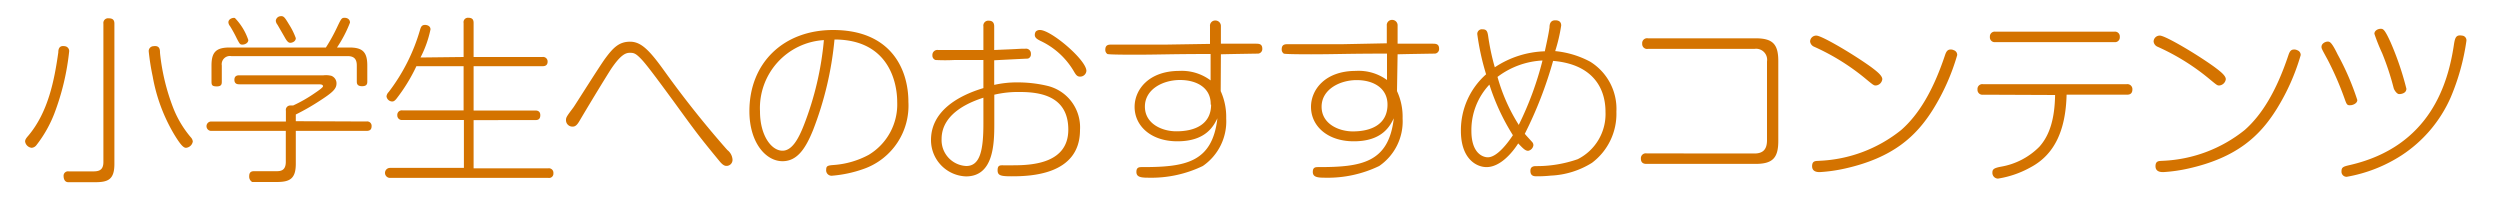<svg xmlns="http://www.w3.org/2000/svg" width="250" height="20" viewBox="0 0 250 20">
  <defs>
    <style>
      .cls-1 {
        fill: #fff;
        fill-opacity: 0;
      }

      .cls-2 {
        fill: #d47300;
      }
    </style>
  </defs>
  <g id="レイヤー_2" data-name="レイヤー 2">
    <g id="レイヤー_1-2" data-name="レイヤー 1">
      <g id="recommend_title_age_1">
        <rect class="cls-1" width="250" height="20"/>
        <g id="recommend_title_age_1-2" data-name="recommend_title_age_1">
          <g>
            <path class="cls-2" d="M6.92,5.11a24.7,24.7,0,0,1-1.5,6.28,12.4,12.4,0,0,1-1.76,3.1.67.67,0,0,1-.49.29.74.74,0,0,1-.66-.63c0-.18.1-.33.32-.58,2-2.37,2.61-5.58,3-8.33,0-.33.09-.72.65-.62A.49.49,0,0,1,6.92,5.11ZM11.44,16.4c0,1.57-.65,1.82-1.93,1.82H6.83c-.47,0-.47-.56-.47-.6a.44.44,0,0,1,.52-.48l2.32,0c.53,0,1.14,0,1.14-.93V2.37a.47.47,0,0,1,.52-.54c.45,0,.58.2.58.54ZM16,5.29a21.1,21.1,0,0,0,1.37,5.62,10.42,10.42,0,0,0,1.71,2.82.71.71,0,0,1,.2.42.75.75,0,0,1-.68.63c-.22,0-.49-.2-1.17-1.32a17.16,17.16,0,0,1-2.16-5.81,23.45,23.45,0,0,1-.4-2.54.49.49,0,0,1,.47-.49C16,4.52,16,5,16,5.29Z"/>
            <path class="cls-2" d="M36.64,12.15a.44.44,0,0,1,.52.47c0,.38-.23.47-.52.47H29.58v3.29c0,1.51-.61,1.82-1.91,1.82-.27,0-2.36,0-2.45,0a.62.62,0,0,1-.3-.59c0-.49.34-.49.5-.49l2.16,0c.42,0,1,0,1-.94V13.09H21.12a.47.47,0,1,1,0-.94h7.47V11.07a.44.44,0,0,1,.47-.52,1.31,1.31,0,0,1,.25,0,14.16,14.16,0,0,0,2.14-1.22c.16-.11.85-.56.85-.7s-.11-.2-.45-.2H23.94c-.14,0-.5,0-.5-.45s.36-.45.5-.45h8.41a2.29,2.29,0,0,1,.78.05.8.8,0,0,1,.52.76c0,.56-.4.92-1.77,1.8a22.87,22.87,0,0,1-2.3,1.31v.67Zm-1.71-7.4c1.31,0,1.8.43,1.8,1.8V8.12c0,.21,0,.5-.52.5s-.53-.29-.53-.5V6.55c0-.65-.28-.94-.93-.94H23.12a.82.82,0,0,0-.94.94V8.14c0,.23,0,.5-.49.5s-.54-.13-.54-.5V6.55c0-1.33.45-1.8,1.82-1.8h9.62a17.76,17.76,0,0,0,1.15-2.09c.39-.81.43-.88.72-.88s.54.16.54.48a12.58,12.58,0,0,1-1.3,2.49ZM24.83,4c0,.3-.33.46-.58.46s-.27-.05-.56-.59A13,13,0,0,0,23,2.61a.64.64,0,0,1-.16-.38c0-.33.43-.49.65-.43A5.87,5.87,0,0,1,24.83,4ZM28.9,2.44a6.94,6.94,0,0,1,.68,1.37c0,.35-.38.47-.54.47s-.31-.07-.59-.59l-.71-1.23a.69.69,0,0,1-.16-.39.51.51,0,0,1,.47-.45C28.37,1.58,28.48,1.74,28.9,2.44Z"/>
            <path class="cls-2" d="M46.36,5.7V2.3a.44.44,0,0,1,.5-.52c.45,0,.5.29.5.52V5.7h6.88a.45.45,0,0,1,.52.47c0,.45-.39.45-.52.45H47.36v4.43H53.5c.15,0,.53,0,.53.47s-.31.49-.53.49H47.36v4.82h7.48a.45.45,0,0,1,.5.49.43.43,0,0,1-.5.47H39a.48.48,0,1,1,0-1h7.39V12H40.25a.46.46,0,0,1-.52-.49.45.45,0,0,1,.52-.47h6.11V6.62H41.64a17.11,17.11,0,0,1-2,3.26c-.16.2-.29.27-.41.27a.59.59,0,0,1-.58-.52.74.74,0,0,1,.22-.43A18.8,18.8,0,0,0,42,3c.08-.27.15-.51.51-.51.12,0,.54.06.54.45a10.9,10.9,0,0,1-1,2.81Z"/>
            <path class="cls-2" d="M66.43,7.09A100.6,100.6,0,0,0,72.73,15a1.31,1.31,0,0,1,.52.94.6.6,0,0,1-.61.65c-.22,0-.43-.15-.72-.51-2.06-2.5-2.36-2.92-4.54-5.92C66.43,8.87,64.84,6.68,64.21,6s-.83-.72-1.22-.72-.9.14-1.93,1.69c-.63,1-1.82,2.94-3.11,5.12-.2.34-.38.57-.67.57A.64.64,0,0,1,56.6,12c0-.27.09-.39.75-1.27.13-.17,2.63-4.15,3.17-4.88.81-1.1,1.4-1.68,2.49-1.68S64.93,5,66.43,7.09Z"/>
            <path class="cls-2" d="M81.31,13c-.76,1.88-1.6,3.12-3.06,3.12-1.69,0-3.31-1.89-3.31-5C74.94,6.28,78.36,3,83.31,3c5.76,0,7.53,3.89,7.53,7.19a6.7,6.7,0,0,1-4.47,6.7,12.34,12.34,0,0,1-3.15.68.54.54,0,0,1-.6-.61c0-.4.19-.42.87-.47a8.69,8.69,0,0,0,3.37-1,5.88,5.88,0,0,0,2.86-5.3c0-1.87-.79-6.23-6.27-6.24A33.56,33.56,0,0,1,81.31,13ZM76,11.14c0,2.41,1.14,3.93,2.25,3.93.92,0,1.57-1.1,2.14-2.56a31.06,31.06,0,0,0,2-8.5A6.81,6.81,0,0,0,76,11.14Z"/>
            <path class="cls-2" d="M99.42,8.49a10.11,10.11,0,0,1,2.34-.25,12.79,12.79,0,0,1,3,.35A4.26,4.26,0,0,1,108,13c0,4.56-5.11,4.63-6.87,4.63-1.08,0-1.37-.09-1.37-.61s.27-.49.56-.49l1,0c2,0,5.51-.23,5.51-3.57S104.05,9.2,102,9.2a10.31,10.31,0,0,0-2.57.27v2.9c0,2-.06,5.27-2.83,5.27A3.63,3.63,0,0,1,93.1,14c0-2.88,2.7-4.43,5.24-5.19V6c-.07,0-.29,0-2.27,0l-.61,0A18.77,18.77,0,0,1,93.55,6a.46.46,0,0,1-.31-.47A.5.5,0,0,1,93.82,5l1.75,0c.64,0,1.26,0,2.77,0V2.64a.49.49,0,0,1,.54-.57c.45,0,.54.3.54.57V5c1.37-.06,1.75-.07,2.79-.13a2.33,2.33,0,0,0,.32,0,.49.49,0,0,1,.56.53.43.43,0,0,1-.3.46c-.09,0-3.1.15-3.37.17ZM98.34,9.77c-1,.33-4.18,1.41-4.18,4.13a2.59,2.59,0,0,0,2.47,2.7c1.39,0,1.71-1.61,1.71-4.23ZM104,3c1.11,0,4.64,3,4.64,4.09a.62.62,0,0,1-.65.57c-.3,0-.43-.23-.63-.57a7.61,7.61,0,0,0-3.31-3c-.29-.15-.57-.29-.57-.6a.6.6,0,0,1,.1-.34A.58.58,0,0,1,104,3Z"/>
            <path class="cls-2" d="M122.07,9.11a6.24,6.24,0,0,1,.55,2.73,5.41,5.41,0,0,1-2.34,4.76,11.85,11.85,0,0,1-5.47,1.17c-.78,0-1.17-.09-1.17-.58s.31-.48.59-.48c4.25,0,7-.42,7.51-4.88-.38.77-1.15,2.3-4,2.3-2.66,0-4.28-1.55-4.28-3.44,0-1.73,1.42-3.6,4.48-3.6a4.81,4.81,0,0,1,3.12.95l0-2.64c-3.92,0-5.24.07-7.58.07-.38,0-2.61,0-2.74-.07a.49.49,0,0,1-.21-.43c0-.51.36-.51.61-.51l5.44,0L121,4.39l0-1.76a.52.52,0,0,1,.53-.58.55.55,0,0,1,.56.58V4.37l3.49,0c.29,0,.65,0,.65.5a.46.46,0,0,1-.4.49c-.09,0-3.15.05-3.74.07Zm-1,1.35C121.11,8.82,119.72,8,118,8s-3.51.93-3.51,2.66,1.73,2.47,3.13,2.47C119.51,13.14,121.11,12.42,121.11,10.46Z"/>
            <path class="cls-2" d="M139.7,9.11a6.07,6.07,0,0,1,.56,2.73,5.41,5.41,0,0,1-2.34,4.76,11.85,11.85,0,0,1-5.47,1.17c-.77,0-1.17-.09-1.17-.58s.3-.48.59-.48c4.25,0,7-.42,7.51-4.88-.38.77-1.15,2.3-4,2.3-2.66,0-4.28-1.55-4.28-3.44,0-1.73,1.42-3.6,4.48-3.6A4.81,4.81,0,0,1,138.7,8l0-2.64c-3.92,0-5.24.07-7.58.07-.38,0-2.61,0-2.74-.07a.49.49,0,0,1-.21-.43c0-.51.36-.51.61-.51l5.44,0,4.46-.09,0-1.76a.52.52,0,0,1,.53-.58.54.54,0,0,1,.55.58V4.37l3.5,0c.29,0,.65,0,.65.5a.46.46,0,0,1-.4.49c-.09,0-3.15.05-3.75.07Zm-.95,1.35c0-1.64-1.39-2.45-3.08-2.45s-3.51.93-3.51,2.66,1.73,2.47,3.13,2.47C137.15,13.14,138.75,12.42,138.75,10.46Z"/>
            <path class="cls-2" d="M148.65,16.71c-1,0-2.56-.82-2.56-3.62a7.47,7.47,0,0,1,2.52-5.66,24.84,24.84,0,0,1-.88-4,.46.46,0,0,1,.52-.5c.4,0,.49.2.56.63a22.82,22.82,0,0,0,.67,3.17,9.54,9.54,0,0,1,5-1.6c.16-.72.39-1.77.47-2.38,0-.38.12-.72.57-.72.13,0,.6,0,.6.52a16.53,16.53,0,0,1-.6,2.56,9.32,9.32,0,0,1,3.5,1.06,5.55,5.55,0,0,1,2.62,5,6.12,6.12,0,0,1-2.44,5.11,8.43,8.43,0,0,1-4.11,1.28,13,13,0,0,1-1.4.07c-.26,0-.65,0-.65-.55,0-.26.11-.45.5-.47a12.39,12.39,0,0,0,4.23-.69,5.05,5.05,0,0,0,2.78-4.73c0-2.63-1.52-4.79-5.24-5.1a40.18,40.18,0,0,1-2.83,7.29c.11.15.65.72.76.85a.48.48,0,0,1,.1.29.65.65,0,0,1-.52.56c-.29,0-.5-.22-1-.74C151.2,15.32,150,16.71,148.65,16.71Zm.29-8.25a6.63,6.63,0,0,0-1.8,4.63c0,2.32,1.22,2.64,1.64,2.64.95,0,2.05-1.51,2.51-2.21A22,22,0,0,1,148.94,8.46Zm2.95,4a32.1,32.1,0,0,0,2.36-6.41,8.1,8.1,0,0,0-4.5,1.64A17.87,17.87,0,0,0,151.89,12.51Z"/>
            <path class="cls-2" d="M175.44,15.35c.9,0,1.24-.45,1.26-1.26V6.15a1.1,1.1,0,0,0-1.26-1.26H164.79a.49.49,0,0,1-.57-.52.49.49,0,0,1,.57-.54h10.75c1.71,0,2.29.56,2.29,2.27v8c0,1.71-.58,2.29-2.29,2.29H164.67c-.16,0-.58,0-.58-.52a.49.49,0,0,1,.58-.53Z"/>
            <path class="cls-2" d="M187.12,6.71c.5.38,1.11.83,1.11,1.21a.71.71,0,0,1-.66.63c-.18,0-.26-.06-.87-.56a22.46,22.46,0,0,0-5.27-3.31.65.65,0,0,1-.42-.54.61.61,0,0,1,.63-.58C182.18,3.56,185.33,5.42,187.12,6.71Zm8.6-1.2a21.73,21.73,0,0,1-2.41,5.42c-1.69,2.7-4,4.84-8.8,5.92a15.73,15.73,0,0,1-2.53.36c-.19,0-.77,0-.77-.59s.41-.51.72-.54A14,14,0,0,0,190.12,13c1.75-1.53,3.19-3.93,4.36-7.42.11-.33.22-.63.58-.63a.66.66,0,0,1,.32.07A.49.49,0,0,1,195.72,5.51Z"/>
            <path class="cls-2" d="M198.31,9.47a.49.49,0,0,1-.56-.53.48.48,0,0,1,.56-.52h14.35a.5.5,0,0,1,.58.52c0,.53-.4.53-.58.53h-6c-.09,3.62-1.24,6-3.58,7.25a9.84,9.84,0,0,1-3.28,1.14.57.57,0,0,1-.56-.61c0-.33.17-.45.85-.58a7.08,7.08,0,0,0,3.85-2c1.08-1.21,1.53-2.9,1.57-5.17Zm13.11-6.3a.48.48,0,0,1,.56.52.48.48,0,0,1-.56.52H199.55a.48.48,0,0,1-.56-.52.48.48,0,0,1,.56-.52Z"/>
            <path class="cls-2" d="M221.46,6.71c.5.38,1.12.83,1.12,1.21a.72.72,0,0,1-.67.63c-.18,0-.25-.06-.86-.56a22.48,22.48,0,0,0-5.28-3.31.64.64,0,0,1-.41-.54.61.61,0,0,1,.63-.58C216.53,3.56,219.68,5.42,221.46,6.71Zm8.61-1.2a21.52,21.52,0,0,1-2.42,5.42c-1.69,2.7-4,4.84-8.8,5.92a15.61,15.61,0,0,1-2.52.36c-.2,0-.78,0-.78-.59s.42-.51.73-.54A14,14,0,0,0,224.47,13c1.74-1.53,3.18-3.93,4.35-7.42.11-.33.22-.63.58-.63a.66.66,0,0,1,.32.07A.5.5,0,0,1,230.07,5.51Z"/>
            <path class="cls-2" d="M234.42,9.76A31.26,31.26,0,0,0,232.78,6c-.59-1.08-.63-1.15-.63-1.31,0-.36.41-.53.61-.53s.38,0,1,1.28A26.07,26.07,0,0,1,235.73,10c0,.37-.5.52-.66.52C234.69,10.55,234.67,10.46,234.42,9.76ZM246.64,4.1a22.57,22.57,0,0,1-1.58,5.66,13.31,13.31,0,0,1-4.9,5.77,14.75,14.75,0,0,1-5.49,2.15.51.51,0,0,1-.52-.56c0-.41.21-.47.81-.61,8.14-1.86,9.85-8.3,10.41-11.9.12-.8.19-1.16.83-1.05A.47.47,0,0,1,246.64,4.1Zm-7.27,4.72a26.61,26.61,0,0,0-1.15-3.49,19.3,19.3,0,0,1-.78-1.95c0-.34.38-.5.62-.5s.39,0,1,1.35a29.67,29.67,0,0,1,1.58,4.64c0,.44-.48.54-.72.54S239.42,9,239.37,8.82Z"/>
          </g>
        </g>
      </g>
    </g>
  </g>
</svg>
